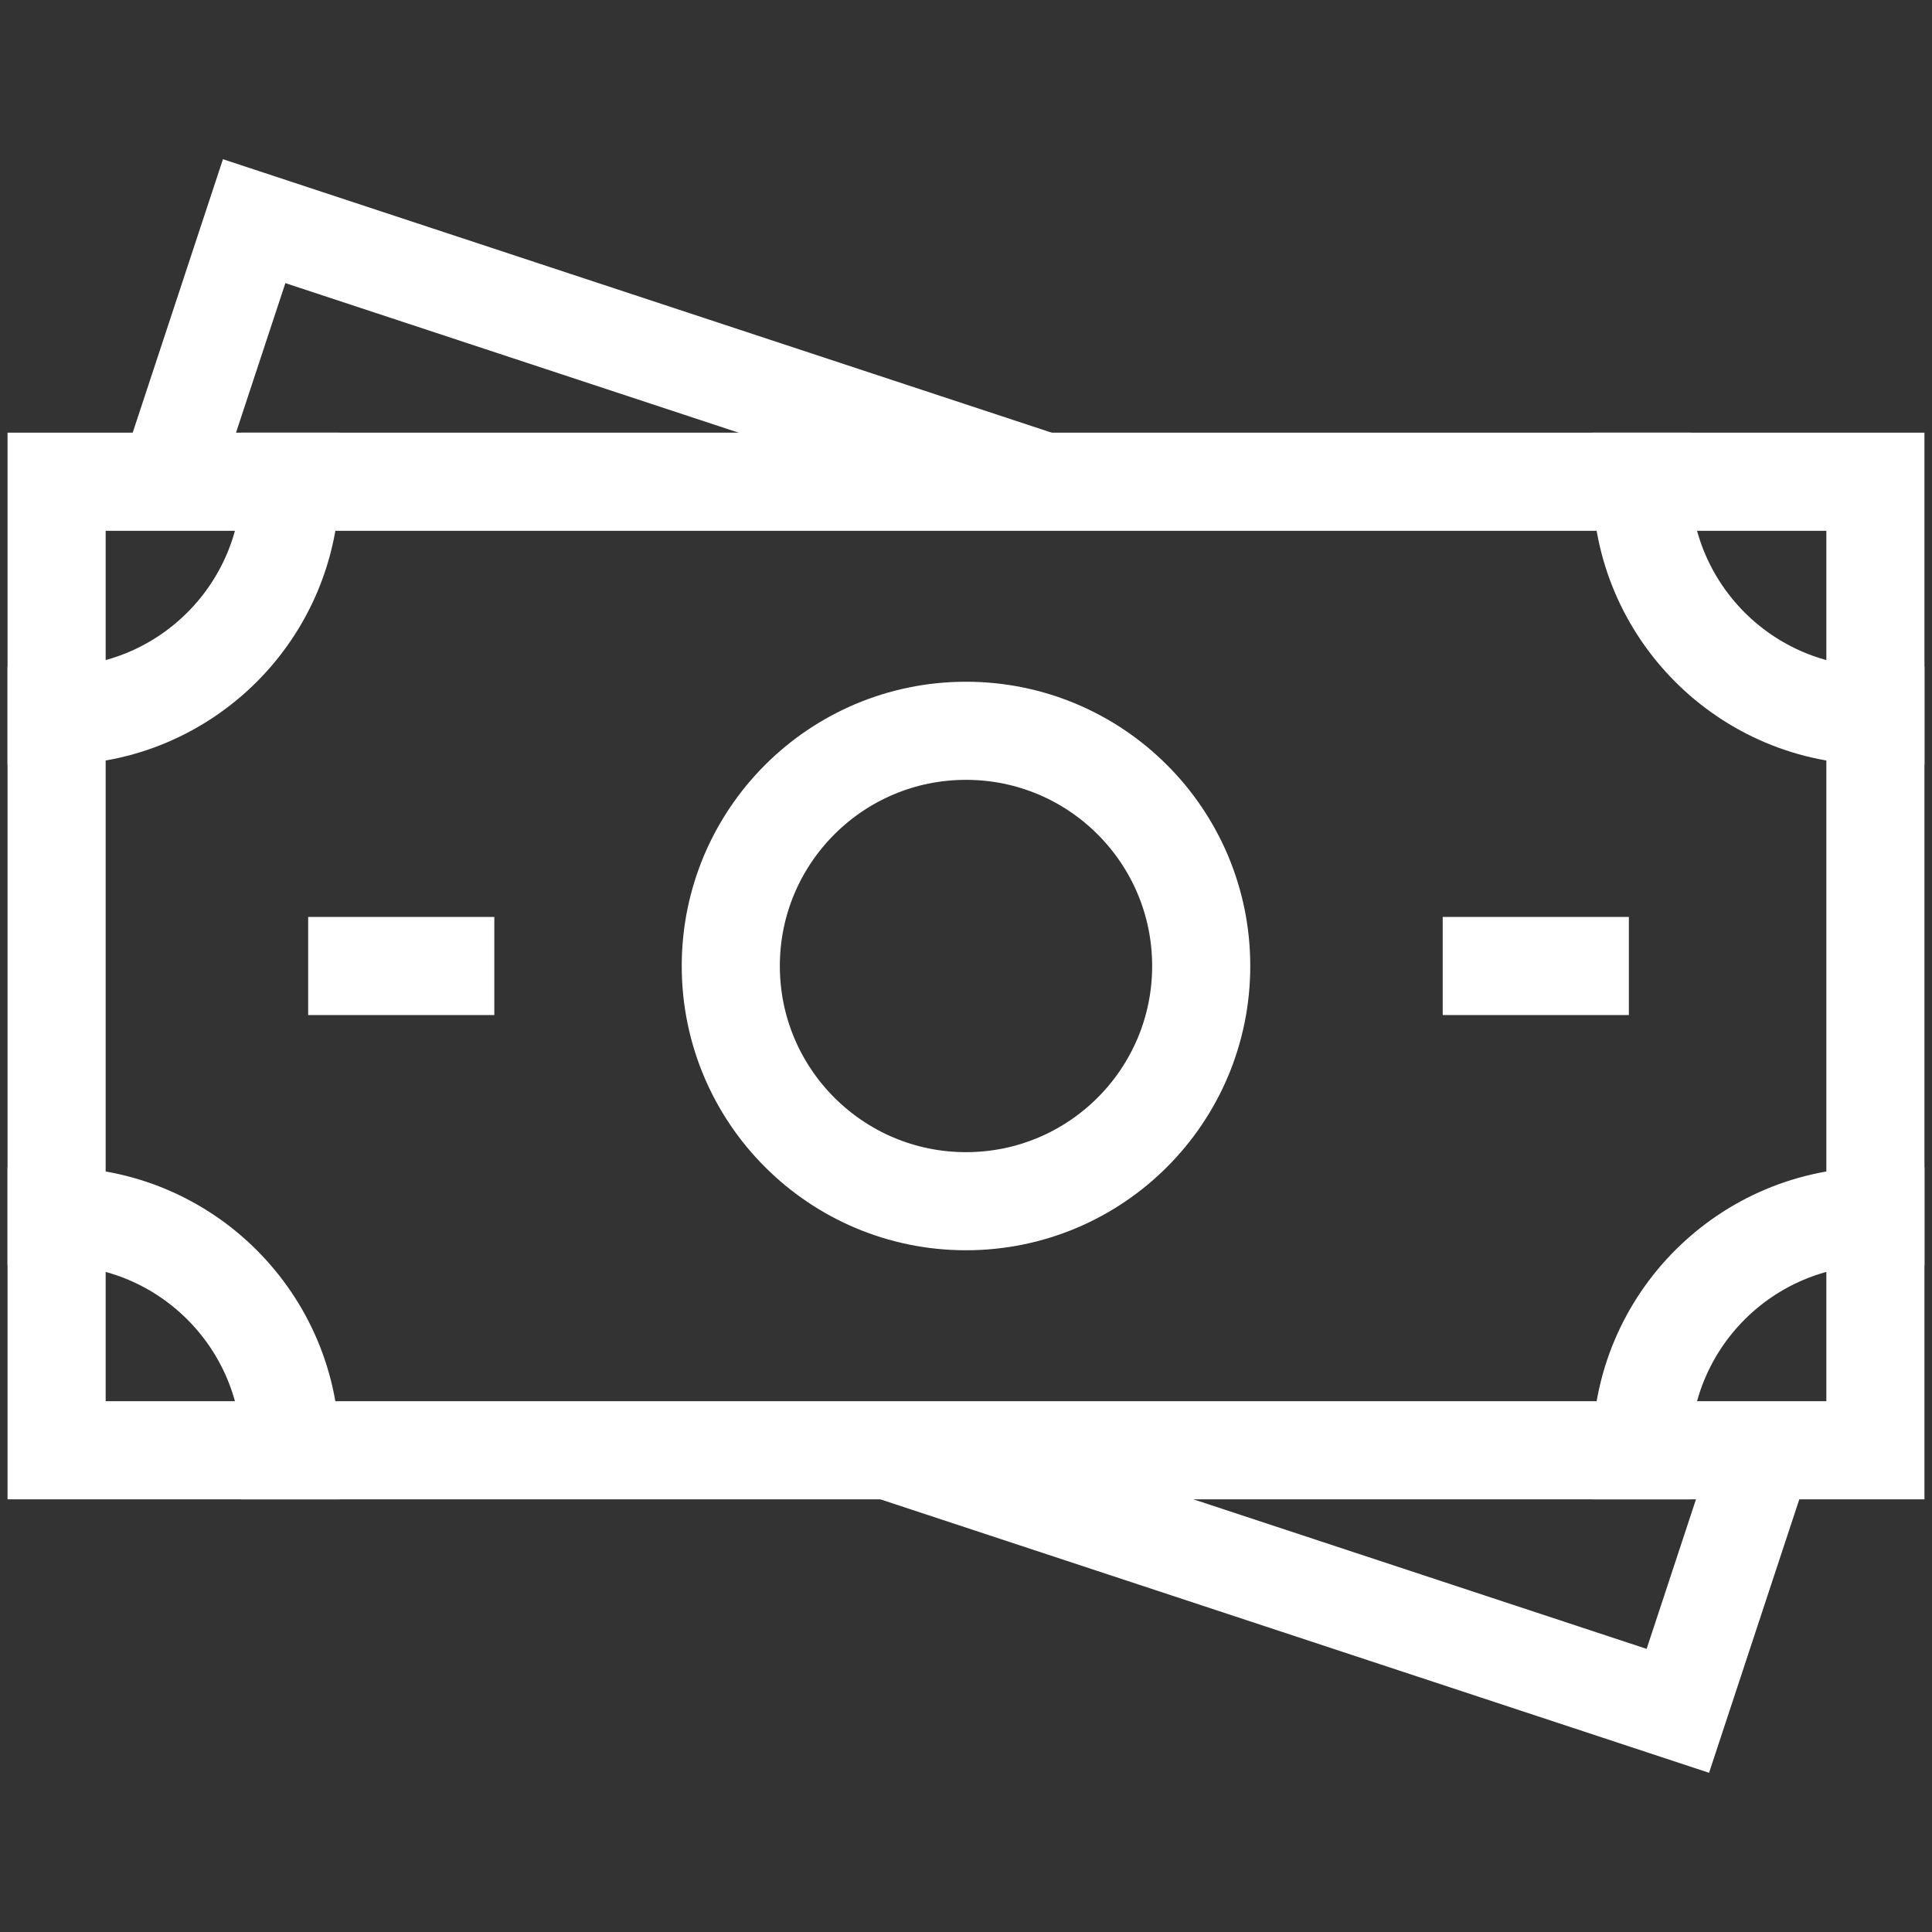 <svg xmlns="http://www.w3.org/2000/svg" version="1.1" xmlns:xlink="http://www.w3.org/1999/xlink" xmlns:svgjs="http://svgjs.com/svgjs" width="512" height="512" x="0" y="0" viewBox="0 0 512 512" style="enable-background:new 0 0 512 512" xml:space="preserve" class=""><rect x="0" y="0" width="512" height="512" fill="#333333" stroke="none"/><g><path d="M15 127.667h482v256.667H15z" style="stroke-width: 26; stroke-linecap: square; stroke-miterlimit: 10;" fill="none" stroke="#ffffff" stroke-width="26" stroke-linecap="square" stroke-miterlimit="10" data-original="#000000"></path><path d="M276.627 127.667 67.353 58.61l-22.647 68.63M235.373 384.333l209.274 69.057 22.788-69.057" style="stroke-width: 26; stroke-miterlimit: 10;" fill="none" stroke="#ffffff" stroke-width="26" stroke-miterlimit="10" data-original="#000000"></path><path d="M77 127.667c0 34.242-27.758 62-62 62M497 189.667c-34.242 0-62-27.758-62-62M15 322.333c34.242 0 62 27.758 62 62M435 384.333c0-34.242 27.758-62 62-62" style="stroke-width: 26; stroke-linecap: square; stroke-miterlimit: 10;" fill="none" stroke="#ffffff" stroke-width="26" stroke-linecap="square" stroke-miterlimit="10" data-original="#000000"></path><circle cx="256" cy="256" r="62.333" style="stroke-width: 26; stroke-linecap: square; stroke-miterlimit: 10;" fill="none" stroke="#ffffff" stroke-width="26" stroke-linecap="square" stroke-miterlimit="10" data-original="#000000"></circle><path d="M118 256H94.667M418.667 256h-23.334" style="stroke-width: 26; stroke-linecap: square; stroke-miterlimit: 10;" fill="none" stroke="#ffffff" stroke-width="26" stroke-linecap="square" stroke-miterlimit="10" data-original="#000000"></path></g></svg>